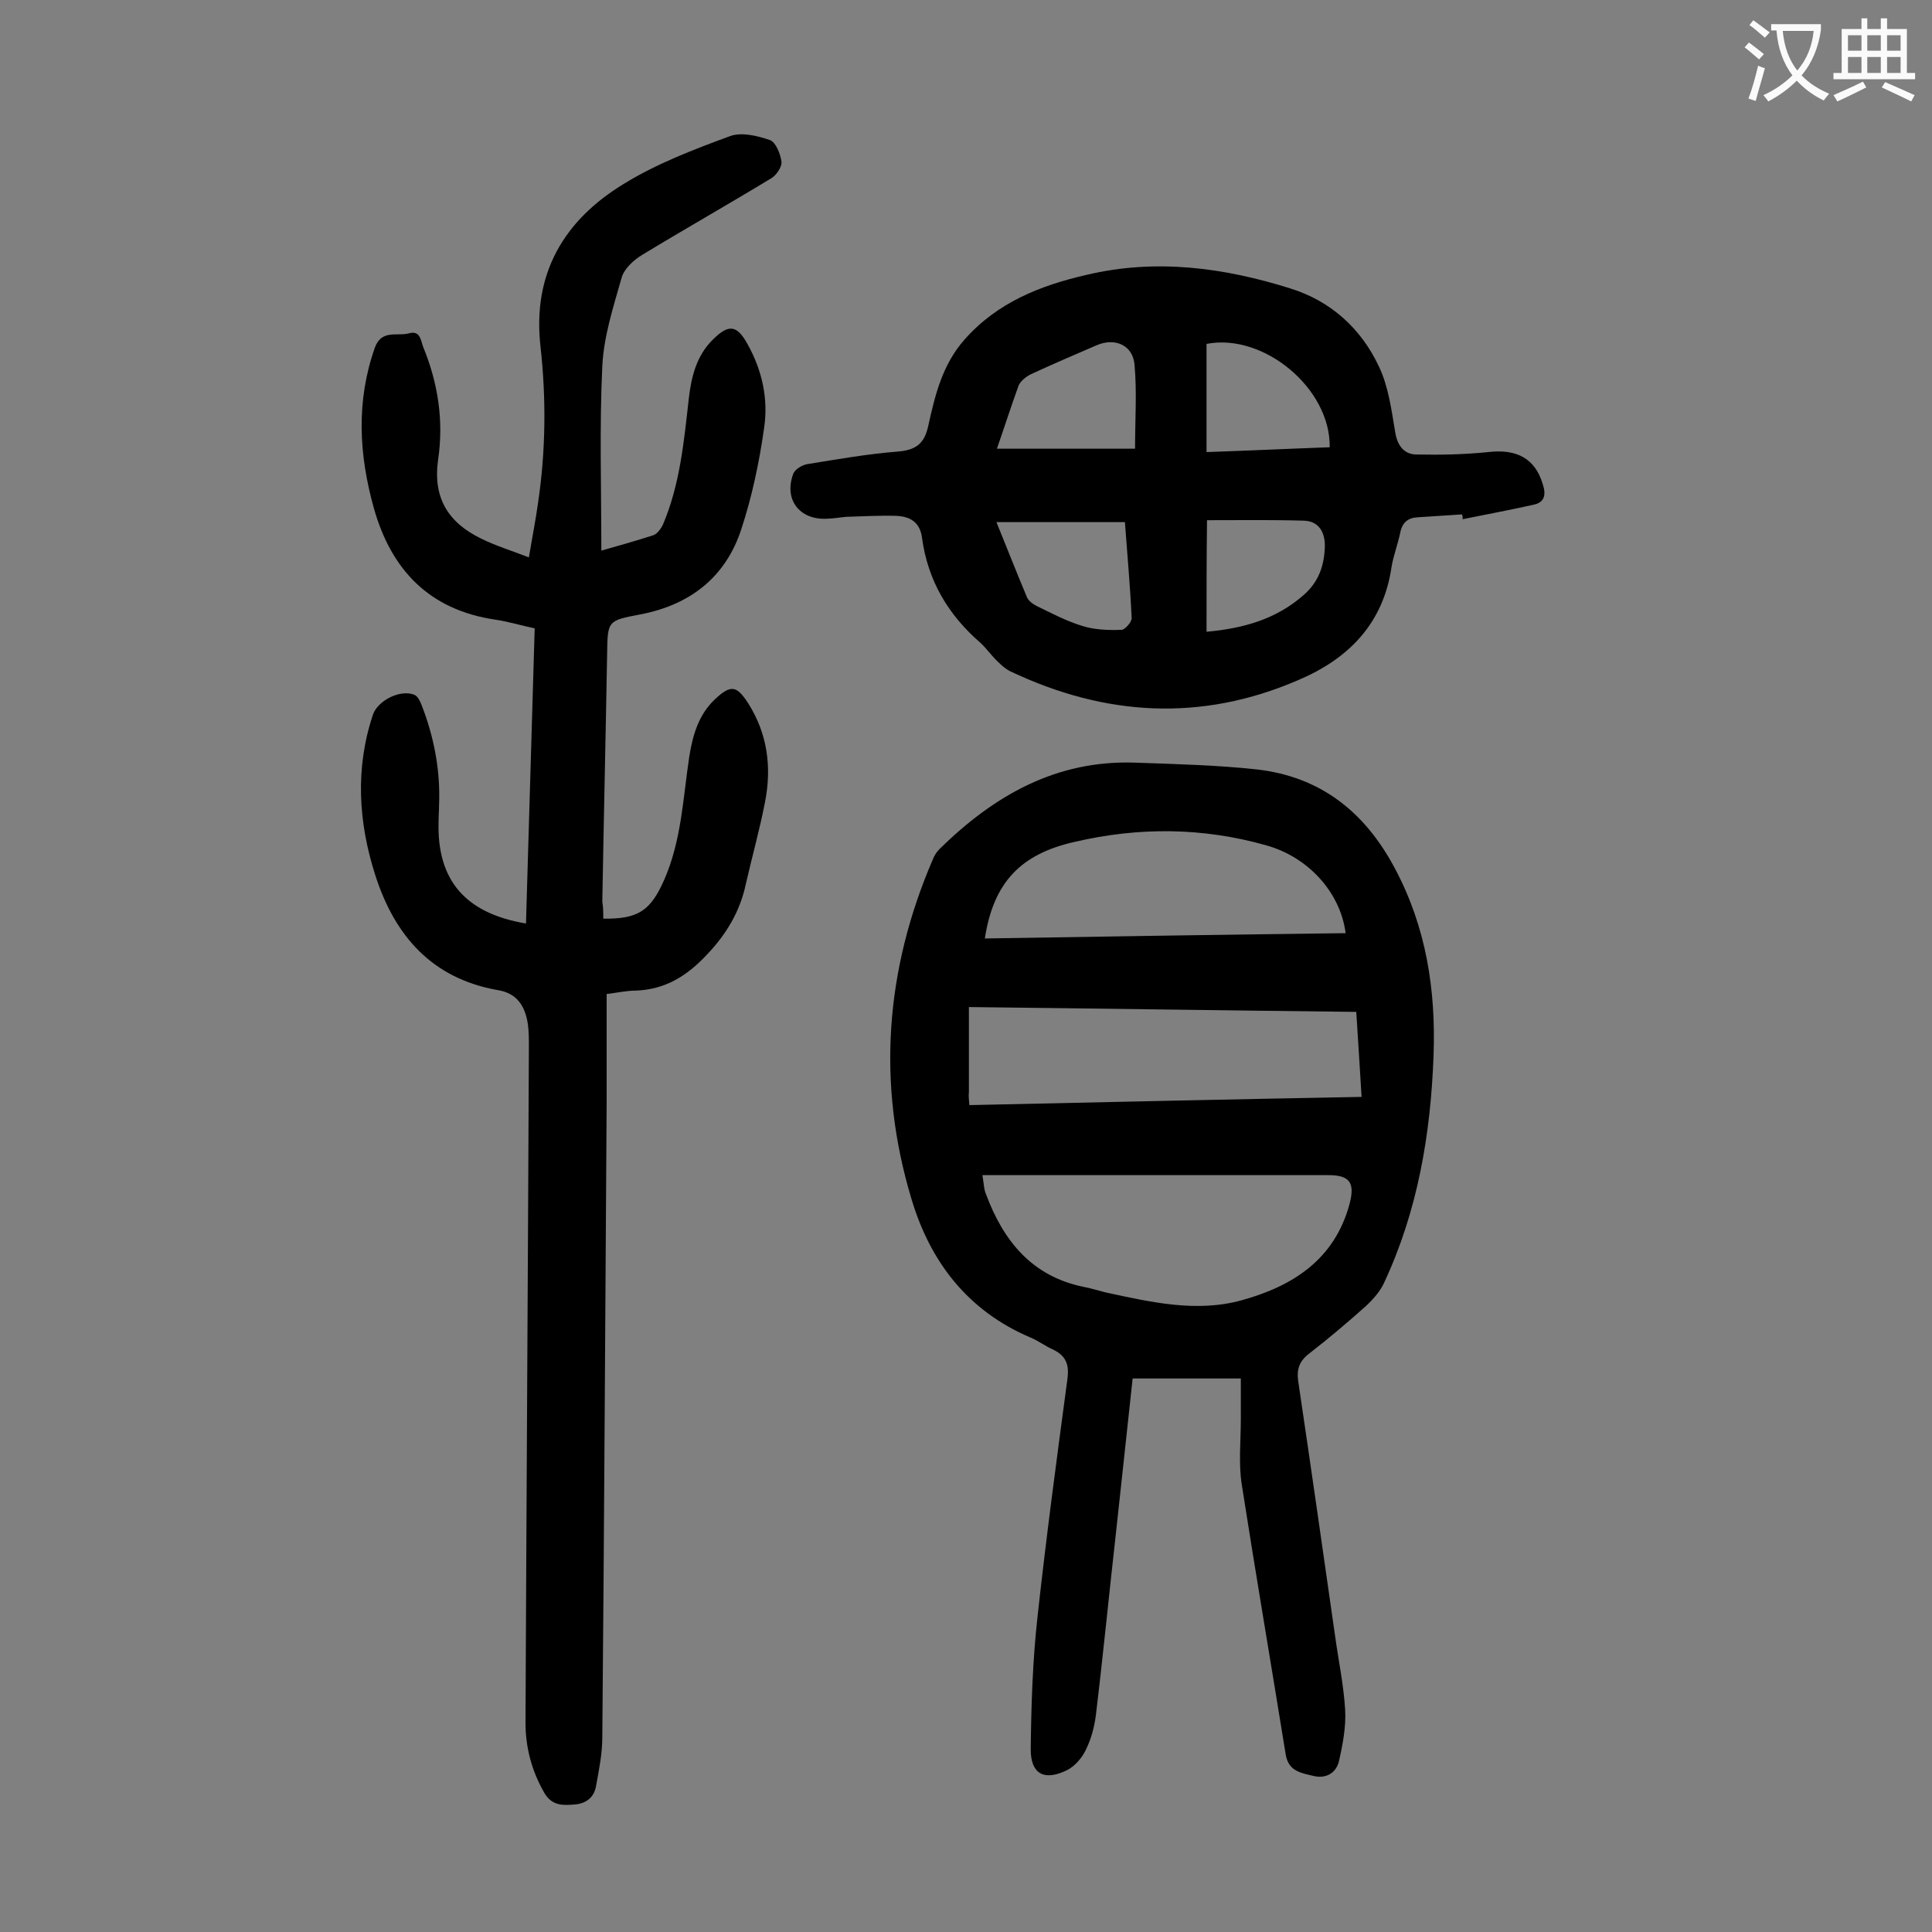 <svg enable-background="new 0 0 400 400" viewBox="0 0 400 400" xmlns="http://www.w3.org/2000/svg"><rect x="0" y="0" width="400" height="400" fill="#808080" stroke="none"/><g fill="#000001"><path d="m256.9 285.4c-7.7 0-14.9 0-22.4 0-1.2 10.9-2.3 21.6-3.5 32.4-1.4 12.4-2.6 24.8-4.1 37.2-.3 2.5-1 5.1-2.1 7.3-.8 1.7-2.3 3.4-3.9 4.2-4.7 2.3-7.5.8-7.5-4.3.1-9.2.4-18.4 1.4-27.4 1.8-16.5 4-32.9 6.2-49.3.4-3-.3-4.8-3-6.1-1.6-.7-3-1.8-4.7-2.5-12.9-5.5-20.7-15.6-24.6-28.7-7.2-23.9-5.4-47.4 4.4-70.2.3-.8.8-1.6 1.4-2.2 11.3-11.1 24.2-18.5 40.6-17.9 8.4.3 16.8.5 25.1 1.4 13.2 1.5 22.4 8.8 28.6 20.5 6.5 12.2 8.5 25.2 8 38.8-.6 16.3-3.3 32.1-10.2 46.9-.8 1.8-2.3 3.5-3.8 4.9-3.8 3.4-7.7 6.7-11.7 9.8-2.1 1.6-2.7 3.3-2.3 5.9 2.6 17.5 5.1 35 7.6 52.5.7 5.1 1.8 10.3 2.1 15.4.2 3.5-.5 7.2-1.3 10.7-.6 2.4-2.7 3.6-5.2 3s-5.2-.9-5.8-4.4c-3-18.6-6.2-37.3-9.1-55.9-.7-4.4-.2-9-.2-13.6 0-2.9 0-5.5 0-8.4zm-53.5-42.1c.3 1.8.3 3 .8 4.1 3.6 9.6 9.5 16.8 20 19 1.6.3 3.2.8 4.8 1.2 9.3 2 18.7 4.2 28.1 1.6 10.5-2.9 19.2-8.4 22.3-19.9 1.2-4.5 0-6-4.4-6-22.6 0-45.3 0-67.9 0-1.1 0-2.1 0-3.7 0zm-2.7-14.5c27.3-.6 54.2-1.2 81.2-1.7-.4-6.2-.7-11.8-1.1-17.6-26.9-.3-53.5-.7-80.2-1v17.7c-.1.7 0 1.4.1 2.6zm77.9-35.6c-1.1-8.5-7.8-15.8-16.5-18.2-13.1-3.7-26.3-3.8-39.6-.7-11.1 2.5-16.8 8.3-18.6 20 24.9-.4 49.7-.8 74.7-1.1z"/><path d="m124.9 190.2c7.3.1 9.8-1.7 12.6-8 3.6-8.2 3.9-16.9 5.2-25.5.7-4.4 1.9-8.7 5.3-11.9 3.3-3.1 4.5-2.9 6.9.8 4 6.3 4.9 13.2 3.5 20.4-1.1 5.7-2.7 11.4-4 17.1-1.2 5.6-4 10.3-8 14.5-4.2 4.5-8.7 7.3-14.9 7.5-1.7 0-3.5.4-5.9.7v22.2c-.3 43.9-.5 87.8-.9 131.7 0 3.4-.7 6.8-1.3 10.1-.4 2.3-2 3.6-4.4 3.8-2.5.2-4.7.3-6.3-2.4-2.6-4.5-3.9-9.4-3.9-14.5.2-46.7.5-93.3.7-140 0-1.5 0-3.1-.2-4.6-.6-4.1-2.5-6.5-6.2-7.1-13.7-2.4-21.4-11.3-25.4-23.8-3.5-10.9-4.2-22.1-.5-33.2 1-3 5.8-5.4 8.7-4.1.6.3 1.1 1.3 1.4 2.1 2.6 6.7 3.9 13.6 3.6 20.7 0 1.2-.1 2.4-.1 3.6-.3 11.9 5.5 18.8 18.1 20.9.6-20.3 1.2-40.6 1.8-61.1-2.8-.6-5.4-1.4-8.1-1.8-13.7-2-21.6-10.3-25.2-23.1-3.1-11.1-3.7-22.1.2-33.2 1.4-3.9 4.7-2.3 7.1-3 2.3-.6 2.4 1.4 2.9 2.8 3.1 7.5 4.3 15.4 3.1 23.4-1.1 7.9 2.1 13 8.9 16.3 3 1.5 6.3 2.5 9.9 3.9.7-4.2 1.4-7.7 1.9-11.3 1.6-10.8 1.7-21.6.5-32.4-1.7-15.1 4.9-26.1 17.2-33.6 6.8-4.2 14.4-7.1 22-9.9 2.4-.9 5.7-.1 8.3.8 1.2.4 2.2 2.9 2.4 4.5.1 1.1-1.1 2.8-2.1 3.4-8.9 5.4-17.9 10.5-26.8 15.9-1.8 1.1-3.7 2.9-4.2 4.7-1.7 6-3.7 12.1-4 18.3-.6 12.6-.2 25.2-.2 38.2 3.9-1.1 7.4-2.1 10.8-3.2.8-.3 1.6-1.4 2-2.3 3.5-8.3 4.3-17.1 5.3-25.9.5-4.5 1.6-9 5-12.3 3.3-3.3 5-3 7.2 1 3 5.4 4.3 11.3 3.4 17.3-1 7.1-2.5 14.2-4.7 20.9-3.2 9.9-10.5 15.7-20.9 17.7-6.8 1.3-6.8 1.3-6.9 8.1-.3 17.1-.7 34.3-1 51.4.2 1.1.2 2.3.2 3.5z"/><path d="m302.7 106.5c-3.1.2-6.2.4-9.2.6-2 .1-3.2 1.1-3.6 3.2-.5 2.4-1.4 4.7-1.8 7.1-1.7 11.7-8.9 19-19.3 23.4-20.1 8.7-40 7.5-59.6-1.8-1-.5-1.8-1.2-2.6-2-1.3-1.2-2.3-2.7-3.6-3.9-6.7-5.8-10.9-12.9-12.1-21.7-.4-3.3-2.5-4.5-5.4-4.6-3.4-.1-6.8.1-10.2.2-1.4.1-2.9.4-4.3.4-5.5.2-8.7-4-6.8-9.2.3-1 1.8-1.9 2.9-2.1 6.2-1 12.4-2.1 18.7-2.6 3.8-.3 5.6-1.6 6.4-5.4 1.4-6.3 2.9-12.6 7.5-17.8 6.8-7.7 15.7-11.2 25.3-13.4 14.3-3.4 28.4-1.5 42.1 2.8 8.4 2.6 14.7 8.3 18.4 16.2 2 4.2 2.6 9.1 3.4 13.8.5 2.8 2 4.4 4.4 4.4 4.9.1 9.9 0 14.8-.5 5.9-.7 9.7 1.3 11.3 6.6.7 2.1.5 3.8-1.9 4.3-4.9 1.1-9.8 2-14.7 3 .1-.3 0-.6-.1-1zm-96.3-13.6h28.6c0-6.1.4-11.7-.1-17.3-.3-4.1-4-5.8-7.9-4.1-4.6 2-9.1 3.9-13.6 6-1 .5-2.1 1.4-2.5 2.3-1.6 4.4-3 8.8-4.5 13.1zm-.1 15.2c2.2 5.4 4.2 10.5 6.3 15.5.3.8 1.3 1.5 2.1 1.9 3.1 1.5 6.1 3.1 9.4 4.1 2.5.8 5.4.9 8.1.8.7 0 2.1-1.6 2.1-2.4-.3-6.6-.9-13.1-1.4-19.9-8.9 0-17.5 0-26.6 0zm43.5 22.7c7.7-.7 14.4-2.6 20.1-7.6 3.2-2.8 4.3-6.2 4.4-10.2 0-3-1.4-5.1-4.3-5.2-6.7-.2-13.3-.1-20.1-.1-.1 8-.1 15.3-.1 23.1zm0-37.2c8.7-.3 17.1-.7 25.5-1 .2-12.2-13.7-23.7-25.5-21.4z"/></g><path d="m362.1 8.8c1.1.8 2.1 1.6 3.1 2.4l-1 1.1c-1.3-1.1-2.3-2-3-2.5zm1.9 4.8c.5.2.9.4 1.4.5-.6 2.3-1.3 4.5-1.9 6.8l-1.5-.5c.8-2.1 1.4-4.3 2-6.8zm-1-9.4c1.3.9 2.4 1.8 3.4 2.5l-1 1.1c-1.4-1.2-2.4-2.1-3.2-2.6zm3.7 2.2v-1.4h10.3v1.2c-.5 3.6-1.8 6.8-4 9.4 1.5 1.6 3.4 2.8 5.7 3.8-.3.4-.7.8-1.1 1.4-2.3-1.1-4.1-2.5-5.6-4.1-1.6 1.6-3.6 3.1-5.9 4.3-.3-.5-.7-.9-1-1.3 2.4-1.1 4.4-2.5 6-4.1-1.9-2.5-3-5.6-3.3-9.3h-1.1zm8.8 0h-6.4c.3 3.3 1.3 6 3 8.2 2-2.3 3.1-5.1 3.4-8.2z" fill="#fafafb"/><path d="m385.3 3.8h1.3v2.2h2.8v-2.2h1.3v2.2h4.1v9.1h1.7v1.3h-16.9v-1.3h1.7v-9.1h4.1v-2.2zm.4 13.1.7 1.2c-1.8.9-3.8 1.9-6 2.9-.2-.4-.5-.8-.8-1.3 2.3-1 4.3-1.9 6.1-2.8zm-3.1-6.4h2.8v-3.2h-2.8zm0 4.6h2.8v-3.3h-2.8zm4-4.6h2.8v-3.2h-2.8zm0 4.6h2.8v-3.3h-2.8zm3.7 1.9c2.1.9 4.1 1.8 6.1 2.7l-.7 1.3c-2.2-1.1-4.2-2-6.1-2.9zm3.2-9.7h-2.8v3.2h2.8zm-2.8 7.8h2.8v-3.3h-2.8z" fill="#fafafb"/></svg>